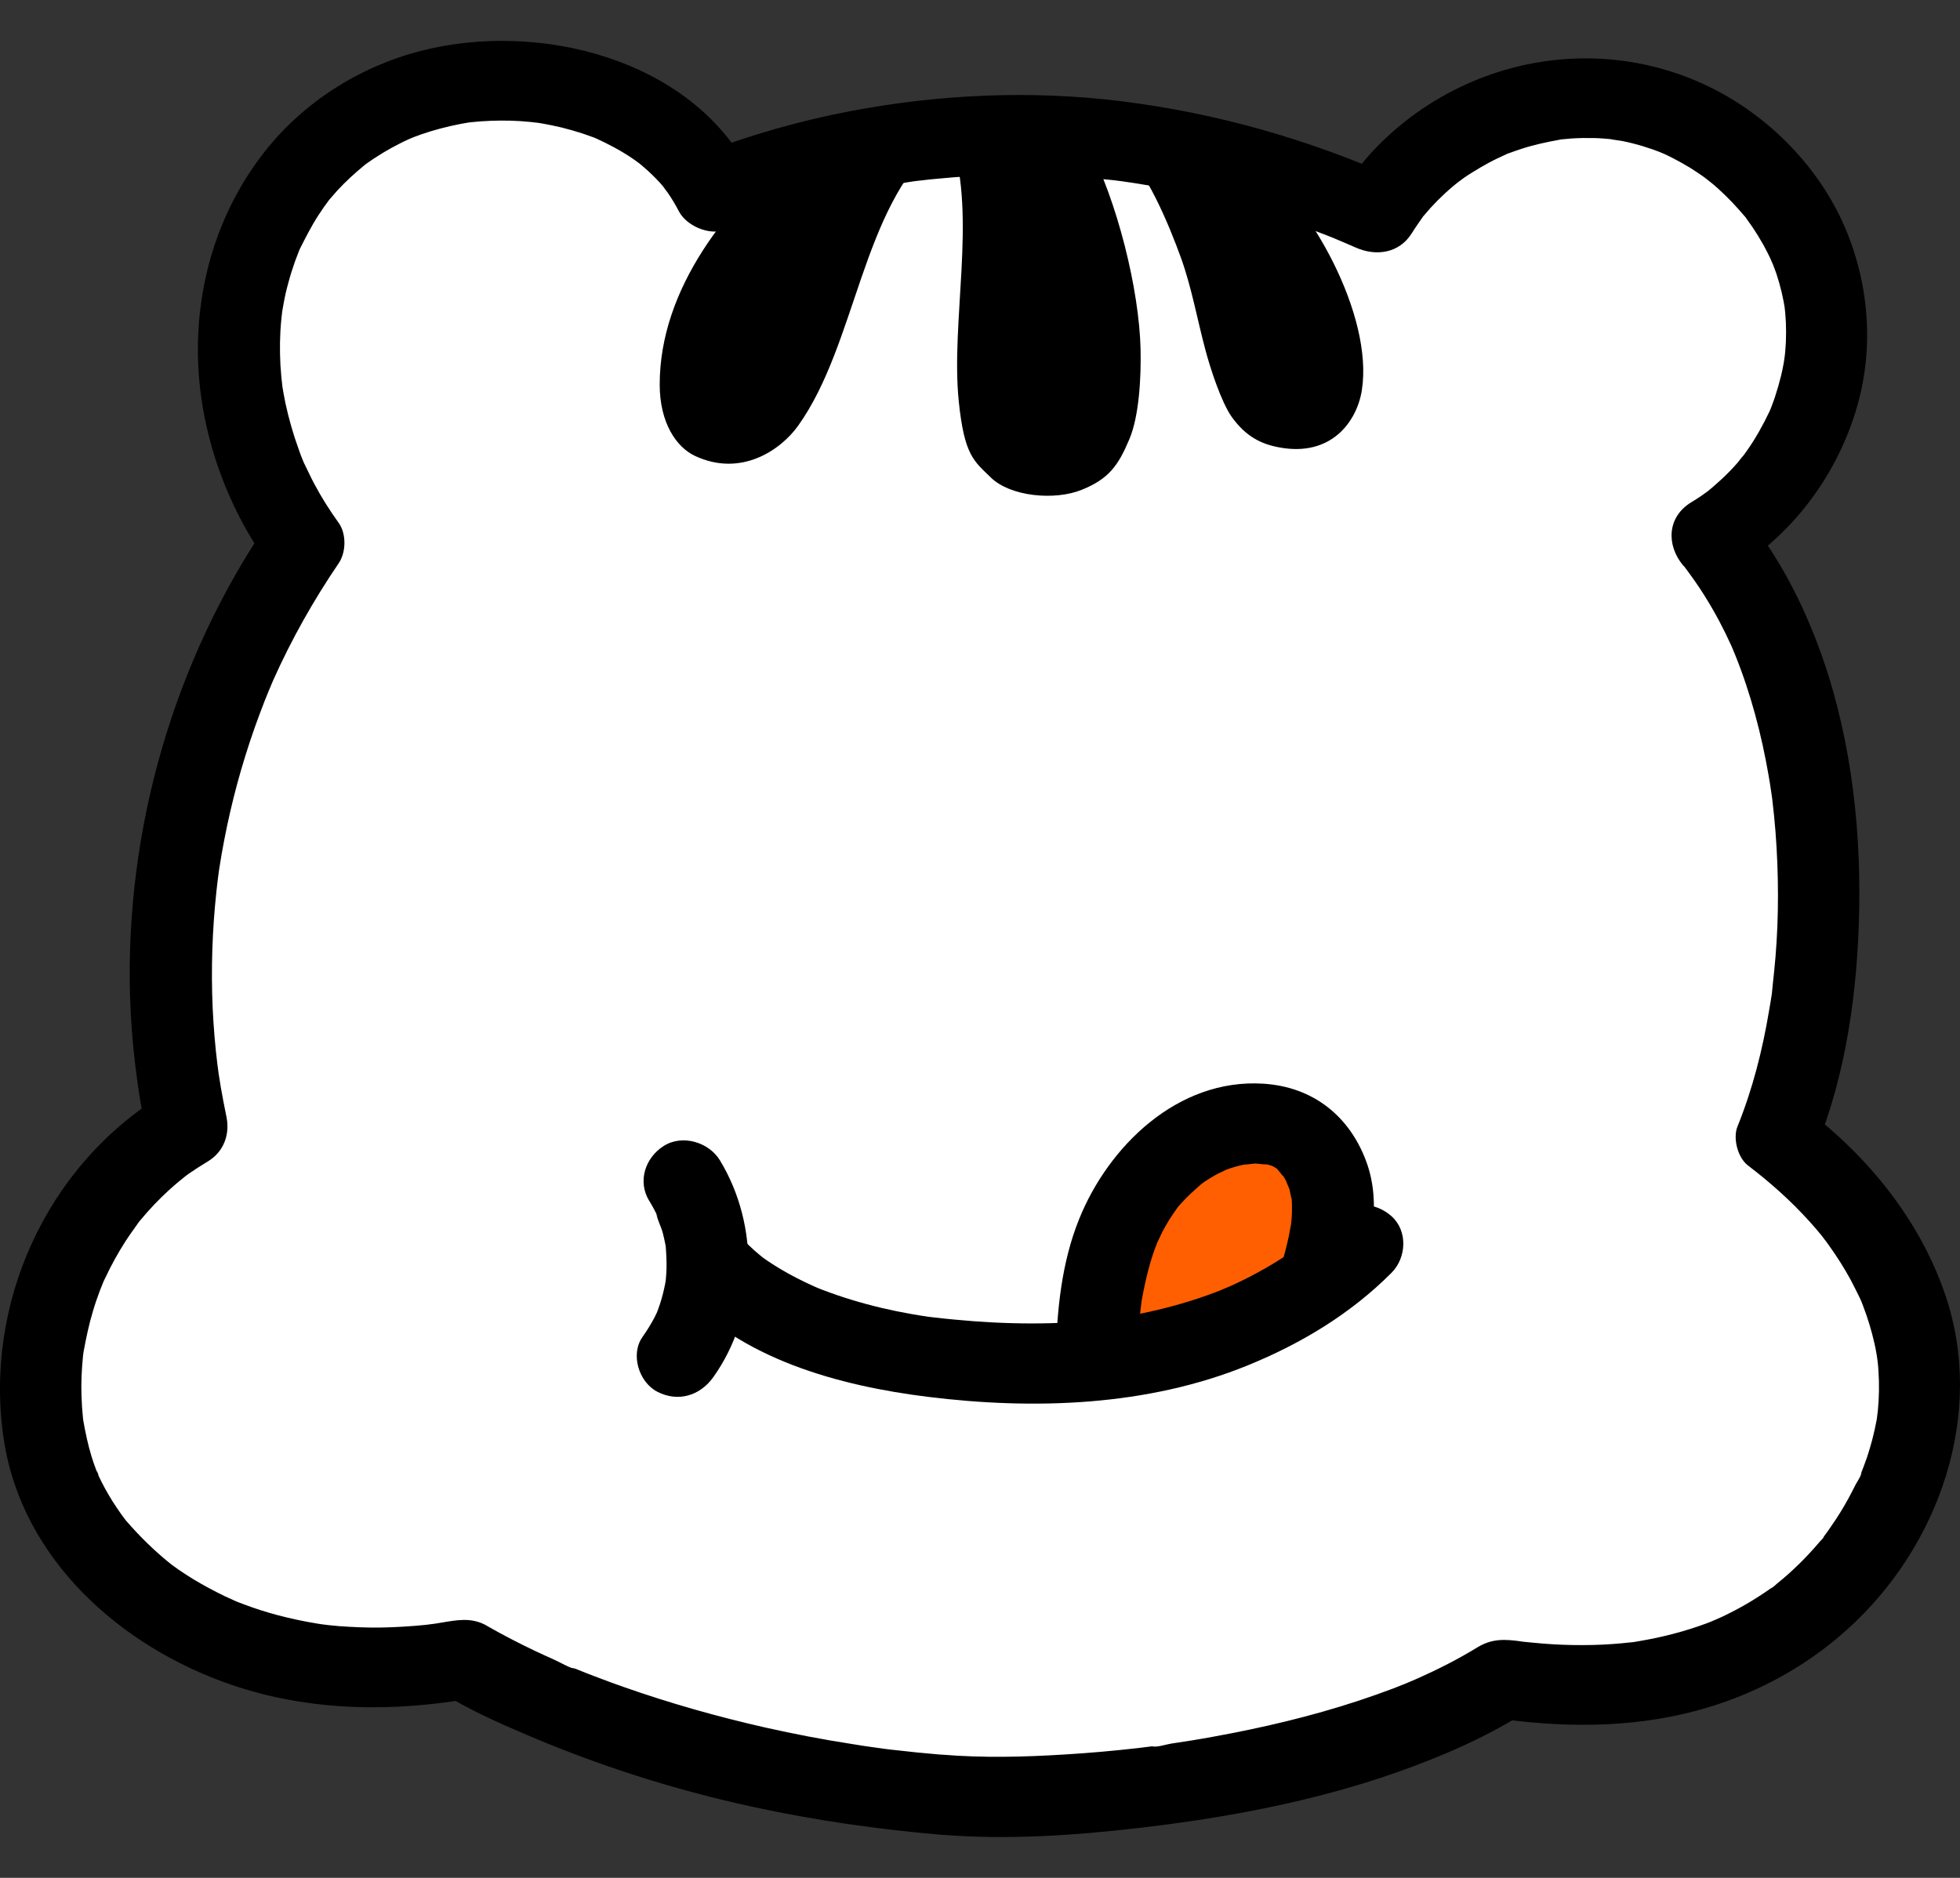 <svg width="24" height="23" viewBox="0 0 24 23" fill="none" xmlns="http://www.w3.org/2000/svg">
<rect x="0" y="0" width="24" height="23" fill="#333333" stroke="none"/>
<g clip-path="url(#clip0_3181_3215)">
<path d="M11.534 21.981C12.989 22.102 16.442 21.797 18.4 20.564C20.896 20.945 22.556 19.845 23.247 18.223C23.938 16.6 23.178 15.003 21.754 13.93C22.534 12.023 22.537 8.47 20.957 6.576C21.976 5.964 22.543 4.708 22.319 3.559C22.095 2.411 21.096 1.447 19.919 1.242C18.742 1.038 17.464 1.608 16.85 2.61C14.188 1.422 11.38 1.346 8.744 2.345C8.195 1.27 6.74 0.824 5.532 1.042C4.323 1.259 3.427 2.074 3.076 3.226C2.725 4.378 3.002 5.672 3.713 6.653C2.294 8.726 1.767 11.363 2.285 13.806C0.89 14.627 0.175 16.413 0.628 17.941C1.082 19.47 3.041 20.812 5.684 20.321C5.684 20.321 7.87 21.677 11.535 21.983L11.534 21.981Z" fill="white"/>
<path d="M11.534 22.472C12.343 22.537 13.167 22.48 13.97 22.386C15.025 22.262 16.079 22.065 17.082 21.715C17.627 21.524 18.164 21.294 18.653 20.988L18.267 21.037C19.099 21.161 19.945 21.172 20.763 20.955C21.452 20.773 22.092 20.433 22.616 19.96C23.751 18.941 24.317 17.307 23.817 15.852C23.506 14.942 22.877 14.166 22.108 13.582L22.238 14.059C22.612 13.137 22.749 12.11 22.766 11.123C22.785 10.028 22.641 8.895 22.247 7.864C22.02 7.269 21.721 6.725 21.312 6.23L21.21 7C21.918 6.568 22.434 5.897 22.695 5.124C22.957 4.352 22.908 3.507 22.578 2.755C22.27 2.055 21.685 1.45 20.995 1.096C20.253 0.715 19.405 0.618 18.591 0.813C17.696 1.029 16.897 1.593 16.418 2.362L17.104 2.187C16.026 1.708 14.906 1.386 13.732 1.24C12.625 1.103 11.502 1.154 10.408 1.362C9.795 1.479 9.195 1.652 8.612 1.871L9.178 2.096C8.456 0.717 6.593 0.25 5.146 0.625C4.396 0.82 3.721 1.251 3.246 1.851C2.731 2.503 2.458 3.299 2.426 4.121C2.388 5.099 2.707 6.1 3.279 6.9V6.405C2.127 8.097 1.536 10.156 1.592 12.187C1.609 12.774 1.682 13.36 1.802 13.935L2.033 13.382C0.56 14.261 -0.206 15.988 0.048 17.641C0.271 19.094 1.473 20.173 2.845 20.639C3.8 20.964 4.831 20.973 5.816 20.794L5.43 20.745C5.739 20.937 6.08 21.09 6.416 21.234C7.323 21.624 8.264 21.924 9.231 22.133C9.99 22.297 10.761 22.407 11.534 22.473C11.796 22.495 12.047 22.231 12.036 21.983C12.023 21.698 11.815 21.516 11.534 21.492C11.332 21.475 11.129 21.455 10.926 21.431C10.877 21.426 10.828 21.419 10.779 21.413C10.885 21.426 10.726 21.405 10.719 21.404C10.624 21.391 10.529 21.377 10.435 21.361C10.078 21.306 9.724 21.238 9.373 21.159C8.785 21.026 8.203 20.861 7.634 20.661C7.517 20.62 7.4 20.577 7.284 20.532C7.229 20.512 7.176 20.491 7.122 20.469C7.101 20.46 7.079 20.452 7.058 20.443C7.005 20.421 6.937 20.428 7.064 20.446C6.976 20.433 6.87 20.365 6.789 20.329C6.708 20.293 6.63 20.257 6.551 20.22C6.358 20.128 6.168 20.03 5.983 19.925C5.969 19.918 5.956 19.908 5.942 19.901C5.764 19.809 5.597 19.842 5.409 19.873C5.362 19.881 5.315 19.889 5.267 19.895C5.378 19.88 5.226 19.899 5.215 19.901C5.123 19.91 5.032 19.918 4.941 19.923C4.763 19.934 4.586 19.938 4.41 19.931C4.324 19.928 4.24 19.923 4.154 19.917C4.112 19.913 4.07 19.909 4.028 19.905C4.008 19.903 3.869 19.884 3.997 19.903C3.838 19.88 3.678 19.85 3.522 19.813C3.366 19.776 3.222 19.734 3.077 19.683C3.017 19.662 2.958 19.639 2.9 19.617C2.781 19.571 2.997 19.662 2.884 19.61C2.839 19.589 2.795 19.569 2.75 19.549C2.621 19.486 2.495 19.419 2.372 19.345C2.322 19.314 2.273 19.283 2.225 19.251C2.196 19.232 2.168 19.212 2.141 19.192C2.122 19.179 2.104 19.166 2.085 19.152C2.141 19.194 2.147 19.2 2.105 19.167C1.898 19.002 1.714 18.822 1.541 18.622C1.468 18.537 1.607 18.713 1.541 18.622C1.522 18.597 1.503 18.572 1.485 18.547C1.45 18.497 1.415 18.446 1.382 18.394C1.317 18.291 1.259 18.186 1.208 18.077C1.19 18.037 1.179 17.961 1.21 18.085C1.204 18.058 1.188 18.03 1.178 18.004C1.157 17.949 1.138 17.895 1.121 17.839C1.077 17.694 1.046 17.548 1.02 17.399C0.996 17.271 1.029 17.507 1.017 17.377C1.013 17.326 1.007 17.276 1.004 17.224C0.999 17.142 0.996 17.059 0.996 16.976C0.996 16.893 1 16.811 1.006 16.728C1.01 16.69 1.013 16.651 1.016 16.613C1.019 16.588 1.022 16.562 1.025 16.537C1.016 16.604 1.015 16.609 1.024 16.553C1.054 16.389 1.088 16.227 1.136 16.066C1.161 15.98 1.19 15.895 1.222 15.81C1.236 15.774 1.25 15.738 1.265 15.703C1.286 15.651 1.285 15.655 1.26 15.713C1.27 15.689 1.282 15.666 1.293 15.644C1.364 15.492 1.445 15.346 1.536 15.204C1.585 15.128 1.638 15.056 1.69 14.982C1.765 14.877 1.624 15.06 1.707 14.959C1.741 14.92 1.773 14.88 1.807 14.842C1.919 14.716 2.039 14.599 2.167 14.49C2.197 14.465 2.227 14.441 2.258 14.416C2.301 14.382 2.299 14.384 2.249 14.421C2.27 14.406 2.291 14.391 2.312 14.375C2.387 14.323 2.464 14.274 2.542 14.227C2.742 14.107 2.818 13.892 2.772 13.674C2.748 13.555 2.724 13.436 2.704 13.318C2.695 13.265 2.688 13.213 2.679 13.161C2.677 13.146 2.663 13.053 2.672 13.114C2.681 13.175 2.663 13.042 2.663 13.044C2.634 12.812 2.615 12.578 2.604 12.345C2.583 11.87 2.599 11.392 2.65 10.918C2.656 10.858 2.664 10.798 2.671 10.739C2.673 10.721 2.685 10.643 2.671 10.734C2.675 10.705 2.68 10.674 2.684 10.645C2.702 10.525 2.723 10.406 2.746 10.287C2.79 10.058 2.843 9.829 2.904 9.602C2.965 9.376 3.039 9.137 3.12 8.908C3.158 8.801 3.198 8.695 3.239 8.589C3.261 8.532 3.285 8.477 3.308 8.42C3.31 8.416 3.339 8.347 3.318 8.395C3.295 8.449 3.343 8.338 3.347 8.328C3.57 7.829 3.839 7.352 4.147 6.899C4.239 6.764 4.243 6.538 4.147 6.404C4.038 6.252 3.938 6.095 3.85 5.929C3.807 5.85 3.771 5.768 3.731 5.688C3.705 5.638 3.733 5.695 3.736 5.704C3.727 5.683 3.718 5.662 3.71 5.642C3.69 5.594 3.671 5.545 3.655 5.496C3.589 5.314 3.536 5.127 3.495 4.938C3.487 4.894 3.478 4.851 3.47 4.807C3.464 4.775 3.449 4.675 3.461 4.761C3.449 4.667 3.44 4.57 3.434 4.474C3.424 4.29 3.426 4.104 3.444 3.92C3.449 3.877 3.453 3.832 3.459 3.788C3.446 3.876 3.462 3.776 3.468 3.744C3.484 3.649 3.505 3.555 3.531 3.463C3.554 3.376 3.581 3.29 3.611 3.205C3.625 3.168 3.638 3.132 3.653 3.095C3.659 3.077 3.667 3.059 3.675 3.041C3.7 2.974 3.639 3.115 3.67 3.052C3.742 2.91 3.812 2.77 3.899 2.636C3.94 2.572 3.983 2.512 4.028 2.451C4.085 2.376 3.981 2.506 4.043 2.434C4.072 2.401 4.099 2.369 4.128 2.336C4.233 2.222 4.347 2.118 4.467 2.02C4.476 2.013 4.525 1.973 4.475 2.012C4.421 2.054 4.485 2.005 4.499 1.996C4.529 1.974 4.561 1.954 4.592 1.933C4.66 1.888 4.729 1.847 4.8 1.808C4.867 1.772 4.934 1.737 5.003 1.706C5.045 1.687 5.105 1.665 5.024 1.695C5.066 1.68 5.108 1.663 5.151 1.648C5.306 1.594 5.466 1.552 5.628 1.52C5.666 1.512 5.704 1.507 5.742 1.5C5.84 1.484 5.658 1.508 5.757 1.498C5.839 1.489 5.92 1.483 6.002 1.48C6.167 1.473 6.333 1.477 6.498 1.494C6.517 1.496 6.634 1.511 6.565 1.5C6.496 1.489 6.613 1.509 6.631 1.511C6.712 1.525 6.793 1.542 6.874 1.561C6.96 1.582 7.045 1.607 7.13 1.634C7.172 1.648 7.214 1.663 7.255 1.678C7.273 1.684 7.289 1.692 7.307 1.699C7.273 1.687 7.237 1.668 7.292 1.692C7.45 1.764 7.604 1.845 7.746 1.942C7.781 1.964 7.877 2.042 7.793 1.972C7.825 1.999 7.859 2.025 7.891 2.054C7.955 2.109 8.015 2.168 8.073 2.23C8.102 2.262 8.127 2.293 8.155 2.326C8.09 2.252 8.148 2.32 8.174 2.357C8.226 2.432 8.272 2.509 8.314 2.59C8.407 2.766 8.684 2.888 8.88 2.815C9.377 2.628 9.887 2.474 10.407 2.361C10.668 2.304 10.929 2.261 11.192 2.22C11.251 2.212 11.192 2.22 11.182 2.222C11.215 2.217 11.248 2.213 11.281 2.21C11.347 2.202 11.413 2.194 11.479 2.189C11.61 2.176 11.742 2.166 11.874 2.158C12.395 2.128 12.917 2.138 13.436 2.187C13.502 2.193 13.569 2.2 13.635 2.207C13.657 2.21 13.807 2.229 13.725 2.218C13.865 2.238 14.006 2.26 14.146 2.285C14.403 2.331 14.659 2.386 14.912 2.45C15.21 2.527 15.505 2.615 15.796 2.716C15.936 2.764 16.074 2.815 16.211 2.869C16.243 2.882 16.275 2.894 16.308 2.907C16.327 2.915 16.417 2.952 16.358 2.928C16.439 2.961 16.519 2.997 16.601 3.032C16.851 3.143 17.134 3.102 17.287 2.857C17.329 2.789 17.375 2.725 17.42 2.66C17.494 2.552 17.353 2.733 17.44 2.635C17.465 2.605 17.491 2.575 17.518 2.545C17.634 2.418 17.761 2.301 17.898 2.197C17.803 2.27 17.91 2.19 17.925 2.179C17.958 2.156 17.991 2.134 18.026 2.113C18.094 2.07 18.163 2.03 18.233 1.992C18.303 1.954 18.377 1.921 18.449 1.887C18.571 1.832 18.351 1.92 18.478 1.876C18.528 1.859 18.578 1.839 18.63 1.823C18.784 1.773 18.939 1.74 19.098 1.711C19.23 1.686 18.99 1.718 19.123 1.707C19.163 1.704 19.203 1.7 19.244 1.696C19.337 1.69 19.431 1.689 19.524 1.691C19.605 1.693 19.685 1.701 19.765 1.708C19.633 1.695 19.834 1.721 19.869 1.728C20.037 1.762 20.202 1.813 20.361 1.876C20.245 1.83 20.368 1.881 20.387 1.889C20.422 1.906 20.458 1.923 20.494 1.942C20.564 1.978 20.633 2.017 20.7 2.058C20.767 2.1 20.831 2.144 20.896 2.19C20.798 2.12 20.905 2.197 20.919 2.21C20.961 2.242 21.001 2.277 21.04 2.312C21.158 2.418 21.264 2.532 21.366 2.652C21.451 2.751 21.311 2.569 21.384 2.676C21.406 2.709 21.43 2.739 21.452 2.772C21.503 2.847 21.551 2.925 21.596 3.005C21.634 3.074 21.667 3.143 21.701 3.214C21.648 3.103 21.703 3.222 21.71 3.24C21.725 3.276 21.737 3.313 21.751 3.35C21.801 3.499 21.836 3.651 21.86 3.806C21.841 3.678 21.859 3.81 21.86 3.832C21.863 3.871 21.865 3.91 21.868 3.95C21.871 4.028 21.871 4.106 21.868 4.185C21.864 4.263 21.858 4.342 21.848 4.419C21.863 4.291 21.845 4.422 21.842 4.444C21.833 4.495 21.822 4.547 21.81 4.598C21.788 4.687 21.763 4.775 21.734 4.863C21.722 4.9 21.708 4.937 21.694 4.974C21.685 4.999 21.675 5.023 21.665 5.047C21.689 4.99 21.69 4.988 21.668 5.038C21.588 5.205 21.5 5.366 21.393 5.517C21.371 5.55 21.346 5.582 21.323 5.613C21.395 5.515 21.29 5.65 21.276 5.668C21.215 5.738 21.151 5.804 21.083 5.867C21.015 5.93 20.945 5.991 20.872 6.048C20.966 5.975 20.859 6.055 20.844 6.065C20.8 6.096 20.755 6.124 20.709 6.152C20.414 6.332 20.402 6.673 20.607 6.922C20.625 6.943 20.707 7.023 20.616 6.931C20.632 6.946 20.645 6.969 20.659 6.986C20.693 7.033 20.728 7.08 20.761 7.128C20.835 7.235 20.904 7.344 20.968 7.456C21.025 7.554 21.078 7.654 21.128 7.756C21.154 7.811 21.179 7.865 21.205 7.92C21.217 7.946 21.249 8.027 21.205 7.92C21.218 7.954 21.233 7.987 21.247 8.021C21.439 8.498 21.57 8.997 21.657 9.502C21.668 9.565 21.678 9.627 21.687 9.69C21.69 9.715 21.695 9.741 21.698 9.767C21.683 9.636 21.698 9.767 21.701 9.788C21.717 9.921 21.73 10.055 21.741 10.189C21.761 10.45 21.771 10.71 21.771 10.971C21.771 11.231 21.761 11.47 21.741 11.718C21.73 11.839 21.719 11.96 21.705 12.081C21.702 12.11 21.684 12.31 21.695 12.164C21.689 12.233 21.674 12.304 21.663 12.373C21.582 12.859 21.461 13.339 21.275 13.798C21.217 13.941 21.278 14.179 21.404 14.275C21.675 14.481 21.929 14.708 22.155 14.958C22.213 15.021 22.268 15.087 22.322 15.153C22.261 15.078 22.32 15.151 22.334 15.171C22.356 15.199 22.377 15.227 22.397 15.256C22.494 15.391 22.582 15.53 22.661 15.675C22.7 15.747 22.734 15.82 22.771 15.893C22.78 15.912 22.809 15.98 22.77 15.887C22.786 15.924 22.801 15.961 22.815 15.999C22.872 16.148 22.918 16.301 22.953 16.456C22.962 16.496 22.97 16.534 22.976 16.573C22.976 16.576 23.001 16.705 22.986 16.625C22.972 16.546 22.992 16.674 22.992 16.679C22.996 16.718 23 16.758 23.002 16.797C23.012 16.958 23.01 17.119 22.994 17.279C22.992 17.299 22.972 17.434 22.992 17.312C22.987 17.339 22.983 17.366 22.979 17.393C22.964 17.476 22.945 17.558 22.924 17.639C22.906 17.707 22.885 17.776 22.863 17.845C22.848 17.886 22.834 17.927 22.818 17.968C22.808 17.995 22.797 18.023 22.786 18.05C22.76 18.11 22.762 18.106 22.792 18.034C22.798 18.065 22.736 18.156 22.723 18.181C22.694 18.239 22.664 18.297 22.633 18.354C22.571 18.468 22.503 18.578 22.429 18.684C22.399 18.729 22.368 18.773 22.336 18.815L22.317 18.841C22.284 18.883 22.291 18.875 22.336 18.819C22.331 18.838 22.298 18.865 22.284 18.881C22.204 18.975 22.12 19.067 22.031 19.154C21.942 19.241 21.857 19.318 21.763 19.393C21.741 19.411 21.712 19.442 21.685 19.454C21.793 19.404 21.714 19.432 21.68 19.456C21.626 19.494 21.571 19.532 21.514 19.567C21.41 19.634 21.302 19.695 21.191 19.751C21.13 19.783 21.068 19.812 21.004 19.839C20.996 19.843 20.89 19.886 20.967 19.856C21.044 19.825 20.909 19.878 20.896 19.883C20.632 19.981 20.358 20.052 20.079 20.099C20.043 20.105 20.002 20.114 19.965 20.116C20.085 20.11 19.994 20.112 19.962 20.116C19.89 20.124 19.817 20.131 19.744 20.136C19.579 20.148 19.413 20.151 19.247 20.148C19.081 20.145 18.927 20.135 18.767 20.119C18.729 20.116 18.692 20.112 18.654 20.108C18.63 20.104 18.528 20.091 18.629 20.104C18.426 20.076 18.271 20.067 18.09 20.177C17.857 20.32 17.612 20.444 17.362 20.556C17.331 20.57 17.132 20.653 17.255 20.603C17.189 20.629 17.123 20.655 17.058 20.681C16.917 20.734 16.776 20.784 16.633 20.831C16.05 21.023 15.45 21.164 14.845 21.273C14.677 21.304 14.507 21.331 14.338 21.356C14.28 21.365 14.165 21.404 14.107 21.389L14.164 21.381C14.138 21.384 14.113 21.388 14.088 21.391C14.038 21.398 13.988 21.403 13.937 21.41C13.637 21.444 13.336 21.471 13.034 21.489C12.537 21.52 12.035 21.532 11.538 21.491C11.276 21.469 11.025 21.732 11.036 21.982C11.05 22.265 11.257 22.449 11.538 22.472H11.534Z" fill="black"/>
<path d="M11.488 1.74C10.549 2.546 10.489 4.211 9.774 5.213C9.561 5.512 9.072 5.85 8.506 5.582C8.283 5.476 8.078 5.18 8.078 4.71C8.078 3.539 8.903 2.491 9.825 1.745" fill="black"/>
<path d="M11.654 1.728C11.958 2.66 11.64 3.943 11.74 4.916C11.808 5.581 11.927 5.647 12.133 5.849C12.373 6.083 12.916 6.133 13.246 5.999C13.576 5.866 13.693 5.703 13.829 5.379C13.949 5.095 13.974 4.623 13.966 4.273C13.949 3.553 13.686 2.468 13.309 1.749" fill="black"/>
<path d="M13.696 1.796C14.021 2.026 14.325 2.783 14.459 3.153C14.593 3.524 14.66 3.914 14.762 4.293C14.82 4.51 14.953 4.923 15.083 5.107C15.255 5.346 15.441 5.439 15.666 5.48C16.3 5.598 16.616 5.165 16.676 4.777C16.817 3.869 16.053 2.471 15.31 1.909" fill="black"/>
<path d="M13.43 16.622C13.442 15.995 13.52 15.353 13.821 14.8C14.122 14.247 14.682 13.797 15.322 13.763C15.485 13.754 15.655 13.774 15.803 13.842C16.115 13.987 16.288 14.333 16.317 14.668C16.346 15.004 16.255 15.338 16.165 15.664" fill="#FF5F00"/>
<path d="M13.931 16.622C13.934 16.493 13.939 16.364 13.948 16.235C13.952 16.171 13.958 16.107 13.966 16.042C13.969 16.011 13.973 15.978 13.977 15.947C13.97 15.997 13.971 15.992 13.979 15.933C14.025 15.681 14.082 15.431 14.181 15.193C14.147 15.273 14.223 15.107 14.231 15.091C14.258 15.04 14.285 14.991 14.316 14.942C14.346 14.893 14.377 14.85 14.408 14.805C14.441 14.76 14.441 14.76 14.406 14.805C14.424 14.783 14.441 14.762 14.46 14.742C14.535 14.658 14.616 14.585 14.7 14.511C14.745 14.476 14.743 14.476 14.697 14.511C14.719 14.494 14.741 14.479 14.764 14.464C14.81 14.433 14.858 14.405 14.906 14.379C14.926 14.368 15.086 14.297 14.973 14.342C15.024 14.322 15.075 14.305 15.129 14.289C15.182 14.274 15.236 14.264 15.289 14.253C15.161 14.278 15.344 14.251 15.371 14.251C15.397 14.251 15.572 14.275 15.483 14.254C15.515 14.261 15.547 14.27 15.578 14.28C15.538 14.26 15.54 14.261 15.585 14.284C15.608 14.296 15.63 14.31 15.651 14.324C15.602 14.285 15.599 14.284 15.641 14.32C15.662 14.342 15.752 14.465 15.69 14.367C15.718 14.411 15.744 14.455 15.77 14.502C15.713 14.397 15.782 14.54 15.79 14.568C15.797 14.594 15.826 14.762 15.811 14.63C15.819 14.694 15.821 14.757 15.82 14.82C15.82 14.886 15.814 14.954 15.806 15.02C15.818 14.937 15.785 15.123 15.782 15.139C15.754 15.272 15.717 15.403 15.681 15.534C15.614 15.781 15.766 16.077 16.031 16.137C16.297 16.197 16.575 16.06 16.649 15.795C16.787 15.294 16.917 14.739 16.732 14.232C16.528 13.674 16.083 13.312 15.47 13.273C14.419 13.206 13.571 14.043 13.214 14.931C12.998 15.465 12.941 16.053 12.928 16.622C12.923 16.878 13.163 17.124 13.43 17.112C13.696 17.1 13.925 16.897 13.931 16.622Z" fill="black"/>
<path d="M8.323 15.802C9.055 16.645 10.28 16.974 11.358 17.108C12.664 17.27 14.049 17.224 15.278 16.723C15.936 16.455 16.54 16.09 17.039 15.589C17.223 15.405 17.24 15.076 17.039 14.896C16.837 14.716 16.525 14.7 16.33 14.896C16.234 14.992 16.136 15.084 16.031 15.17C16.008 15.189 15.883 15.287 15.956 15.232C15.896 15.276 15.834 15.32 15.772 15.361C15.547 15.512 15.307 15.644 15.059 15.755C15.04 15.763 14.877 15.831 14.97 15.794C14.906 15.819 14.843 15.843 14.778 15.866C14.642 15.915 14.504 15.957 14.365 15.995C14.236 16.03 14.107 16.061 13.977 16.087C13.899 16.103 13.821 16.117 13.742 16.131C13.707 16.136 13.671 16.142 13.637 16.147C13.466 16.173 13.731 16.138 13.56 16.158C12.934 16.23 12.302 16.222 11.676 16.161C11.597 16.154 11.517 16.145 11.438 16.136C11.403 16.132 11.366 16.128 11.332 16.123C11.45 16.142 11.377 16.13 11.352 16.125C11.227 16.107 11.103 16.085 10.98 16.06C10.735 16.01 10.492 15.945 10.254 15.864C10.187 15.841 10.122 15.817 10.056 15.792C10.041 15.786 9.959 15.752 10.018 15.778C10.077 15.803 9.957 15.75 9.943 15.744C9.819 15.687 9.696 15.625 9.577 15.555C9.519 15.521 9.462 15.486 9.406 15.448C9.384 15.433 9.363 15.418 9.342 15.403C9.313 15.382 9.321 15.387 9.364 15.42C9.348 15.408 9.333 15.396 9.318 15.384C9.215 15.3 9.119 15.208 9.032 15.106C8.861 14.91 8.496 14.922 8.323 15.106C8.127 15.316 8.142 15.59 8.323 15.799V15.802Z" fill="black"/>
<path d="M7.948 14.704C7.971 14.743 7.993 14.781 8.014 14.82C8.024 14.839 8.034 14.859 8.044 14.88C8.074 14.939 8.037 14.88 8.034 14.854C8.047 14.937 8.096 15.023 8.117 15.105C8.128 15.148 8.137 15.191 8.146 15.235C8.151 15.256 8.151 15.28 8.157 15.3C8.149 15.275 8.146 15.201 8.152 15.269C8.159 15.363 8.164 15.456 8.161 15.551C8.159 15.596 8.156 15.639 8.152 15.684C8.151 15.699 8.142 15.778 8.151 15.701C8.159 15.625 8.149 15.702 8.146 15.718C8.129 15.805 8.108 15.891 8.08 15.975C8.067 16.017 8.05 16.058 8.035 16.099C8.011 16.16 8.076 16.015 8.045 16.073C8.035 16.093 8.026 16.113 8.016 16.133C7.972 16.217 7.922 16.297 7.868 16.374C7.717 16.585 7.821 16.927 8.047 17.045C8.303 17.178 8.572 17.094 8.733 16.869C9.284 16.099 9.303 15.014 8.815 14.211C8.681 13.991 8.358 13.89 8.128 14.035C7.899 14.18 7.805 14.47 7.949 14.707L7.948 14.704Z" fill="black"/>
</g>
<defs>
<clipPath id="clip0_3181_3215">
<rect width="24" height="22" fill="white" transform="translate(0 0.5)"/>
</clipPath>
</defs>
</svg>
